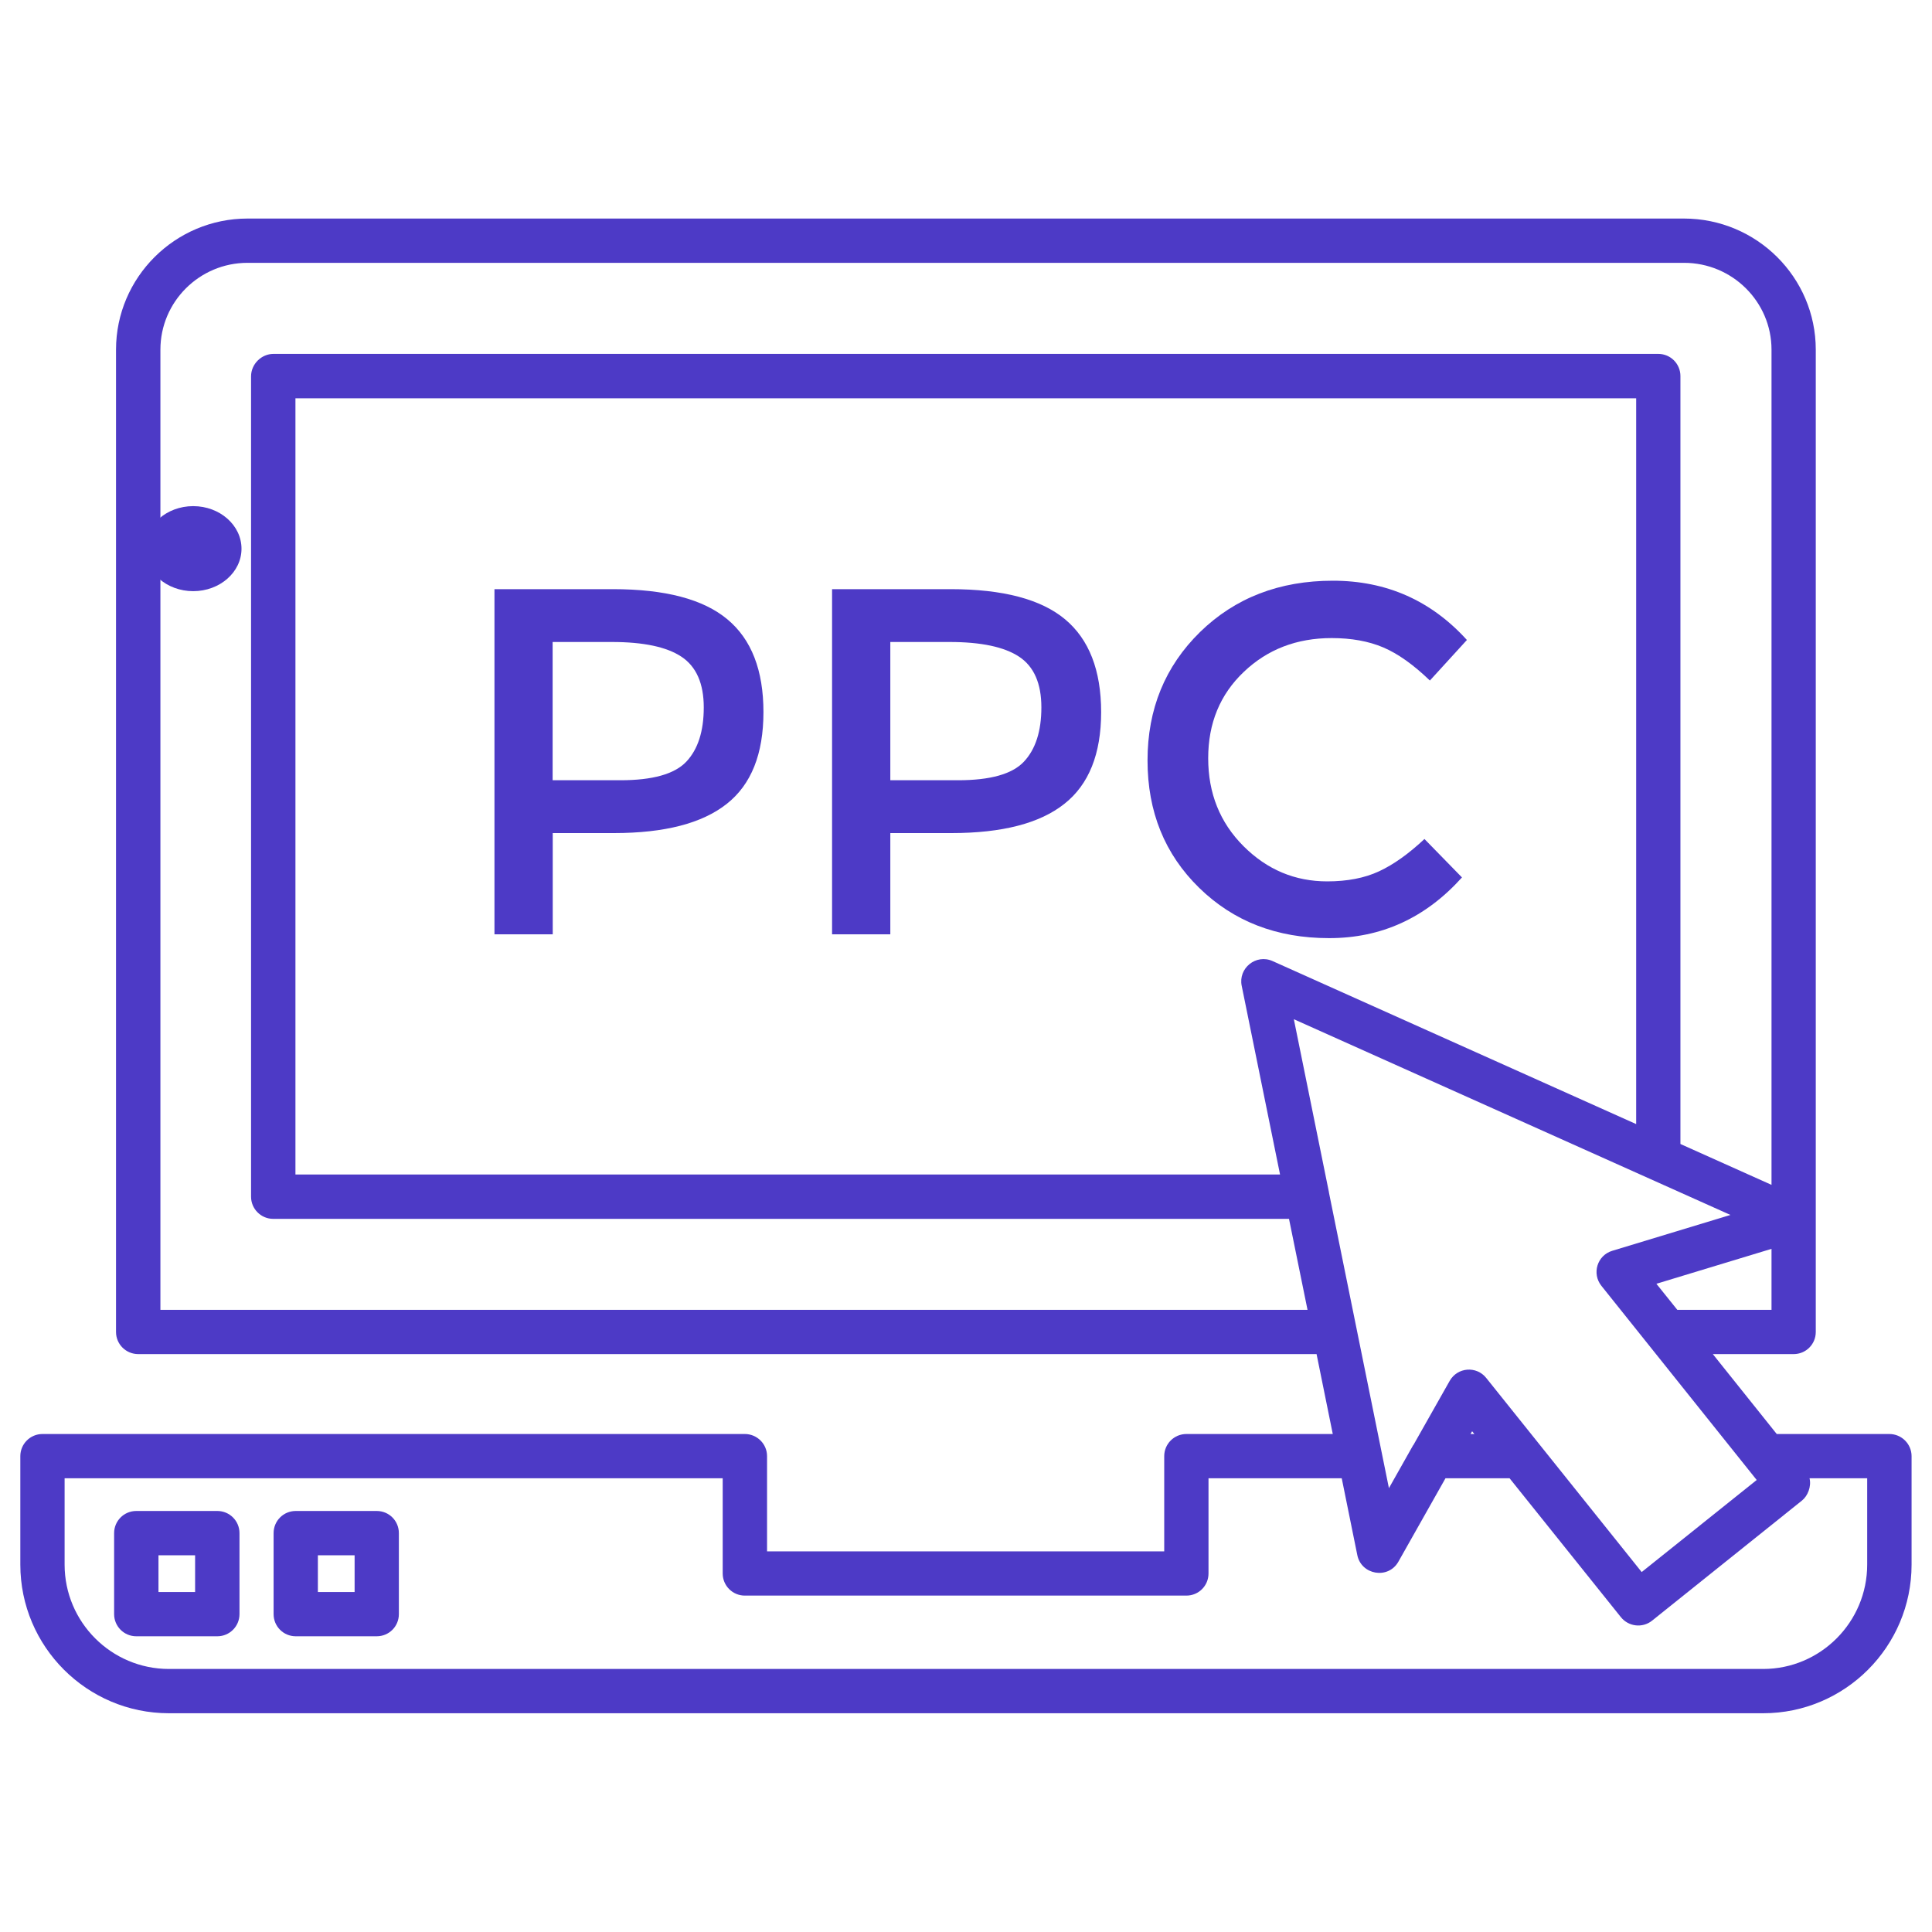 <svg xmlns="http://www.w3.org/2000/svg" xmlns:xlink="http://www.w3.org/1999/xlink" width="100" viewBox="0 0 75 75" height="100" preserveAspectRatio="xMidYMid meet"><defs><clipPath id="d13960df8c"><path d="M 5.625 19.648 L 9.375 19.648 L 9.375 22.949 L 5.625 22.949 Z M 5.625 19.648 " clip-rule="nonzero"></path></clipPath><clipPath id="0b19d86a77"><path d="M 7.5 19.648 C 6.465 19.648 5.625 20.391 5.625 21.301 C 5.625 22.211 6.465 22.949 7.5 22.949 C 8.535 22.949 9.375 22.211 9.375 21.301 C 9.375 20.391 8.535 19.648 7.5 19.648 Z M 7.5 19.648 " clip-rule="nonzero"></path></clipPath><clipPath id="7afe680ab4"><path d="M 0.789 8.223 L 74.289 8.223 L 74.289 66.723 L 0.789 66.723 Z M 0.789 8.223 " clip-rule="nonzero"></path></clipPath></defs><g clip-path="url(#d13960df8c)"><g clip-path="url(#0b19d86a77)"><path fill="#4d3ac6" d="M 5.625 19.648 L 9.375 19.648 L 9.375 22.949 L 5.625 22.949 Z M 5.625 19.648 " fill-opacity="1" fill-rule="nonzero"></path></g></g><g clip-path="url(#7afe680ab4)"><path fill="#4d3ac6" d="M 73.344 55.668 L 68.973 55.668 L 66.492 52.566 L 69.629 52.566 C 70.105 52.566 70.488 52.184 70.488 51.707 L 70.488 13.574 C 70.488 10.77 68.195 8.484 65.371 8.484 L 9.609 8.484 C 6.797 8.484 4.504 10.77 4.504 13.574 L 4.504 51.707 C 4.504 52.184 4.891 52.566 5.367 52.566 L 51.109 52.566 L 51.738 55.668 L 46.055 55.668 C 45.578 55.668 45.195 56.055 45.195 56.527 L 45.195 60.223 L 29.777 60.223 L 29.777 56.527 C 29.777 56.055 29.391 55.668 28.914 55.668 L 1.648 55.668 C 1.172 55.668 0.789 56.055 0.789 56.527 L 0.789 60.738 C 0.789 63.918 3.375 66.508 6.559 66.508 L 68.445 66.508 C 71.621 66.508 74.207 63.922 74.207 60.738 L 74.207 56.527 C 74.207 56.055 73.82 55.668 73.344 55.668 Z M 68.77 50.848 L 65.113 50.848 L 64.301 49.836 L 68.77 48.48 Z M 6.227 50.848 L 6.227 13.574 C 6.227 11.715 7.742 10.203 9.609 10.203 L 65.375 10.203 C 67.246 10.203 68.77 11.715 68.77 13.574 L 68.77 45.996 L 65.234 44.41 L 65.234 14.598 C 65.234 14.125 64.852 13.738 64.375 13.738 L 10.617 13.738 C 10.145 13.738 9.746 14.137 9.746 14.609 L 9.746 46.457 C 9.746 46.93 10.133 47.316 10.605 47.316 L 50.039 47.316 L 50.758 50.848 Z M 48.203 38.27 L 49.691 45.594 L 11.469 45.594 L 11.469 15.461 L 63.516 15.461 L 63.516 43.637 L 49.402 37.309 C 48.758 37.02 48.062 37.586 48.203 38.27 Z M 51.59 46.297 C 51.59 46.293 51.59 46.289 51.59 46.285 L 50.227 39.566 L 67.176 47.164 L 62.59 48.555 C 62.004 48.73 61.785 49.441 62.168 49.918 L 68.195 57.453 L 63.73 61.027 L 57.695 53.492 C 57.316 53.016 56.578 53.074 56.277 53.605 L 54.867 56.098 C 54.867 56.102 54.863 56.102 54.859 56.102 L 53.918 57.77 Z M 57.234 55.668 L 57.086 55.668 L 57.148 55.562 Z M 72.484 60.738 C 72.484 62.969 70.672 64.789 68.445 64.789 L 6.559 64.789 C 4.324 64.789 2.508 62.973 2.508 60.738 L 2.508 57.387 L 28.055 57.387 L 28.055 61.082 C 28.055 61.559 28.441 61.941 28.914 61.941 L 46.055 61.941 C 46.531 61.941 46.914 61.559 46.914 61.082 L 46.914 57.387 L 52.086 57.387 L 52.691 60.371 C 52.848 61.141 53.891 61.32 54.285 60.625 L 56.113 57.387 L 58.602 57.387 L 62.922 62.777 C 63.219 63.148 63.762 63.211 64.133 62.914 L 69.949 58.254 C 70.176 58.074 70.324 57.707 70.246 57.387 L 72.484 57.387 Z M 72.484 60.738 " fill-opacity="1" fill-rule="nonzero"></path></g><path fill="#4d3ac6" d="M 23.793 22.871 L 19.195 22.871 L 19.195 36.27 L 21.457 36.27 L 21.457 32.34 L 23.832 32.34 C 25.801 32.34 27.258 31.961 28.211 31.207 C 29.164 30.457 29.637 29.266 29.637 27.645 C 29.637 26.02 29.172 24.82 28.238 24.043 C 27.305 23.262 25.824 22.871 23.793 22.871 Z M 26.641 29.57 C 26.184 30.051 25.332 30.289 24.082 30.289 L 21.453 30.289 L 21.453 24.922 L 23.754 24.922 C 24.98 24.922 25.883 25.113 26.457 25.496 C 27.031 25.879 27.32 26.535 27.32 27.461 C 27.32 28.387 27.094 29.09 26.641 29.57 Z M 26.641 29.57 " fill-opacity="1" fill-rule="nonzero"></path><path fill="#4d3ac6" d="M 36.902 22.871 L 32.301 22.871 L 32.301 36.27 L 34.562 36.27 L 34.562 32.34 L 36.938 32.34 C 38.906 32.34 40.367 31.961 41.316 31.207 C 42.27 30.457 42.746 29.266 42.746 27.645 C 42.746 26.02 42.277 24.82 41.348 24.043 C 40.414 23.262 38.934 22.871 36.902 22.871 Z M 39.746 29.57 C 39.293 30.051 38.441 30.289 37.188 30.289 L 34.562 30.289 L 34.562 24.922 L 36.863 24.922 C 38.09 24.922 38.988 25.113 39.566 25.496 C 40.141 25.879 40.426 26.535 40.426 27.461 C 40.426 28.387 40.199 29.09 39.746 29.57 Z M 39.746 29.57 " fill-opacity="1" fill-rule="nonzero"></path><path fill="#4d3ac6" d="M 56.754 34.062 L 55.297 32.57 C 54.684 33.145 54.098 33.562 53.535 33.824 C 52.973 34.086 52.301 34.215 51.523 34.215 C 50.27 34.215 49.188 33.762 48.273 32.848 C 47.359 31.934 46.902 30.797 46.902 29.434 C 46.902 28.074 47.363 26.957 48.285 26.082 C 49.203 25.207 50.34 24.77 51.695 24.77 C 52.461 24.77 53.129 24.891 53.699 25.133 C 54.266 25.375 54.867 25.801 55.508 26.418 L 56.945 24.844 C 55.555 23.312 53.82 22.543 51.742 22.543 C 49.668 22.543 47.949 23.207 46.586 24.535 C 45.227 25.867 44.547 27.527 44.547 29.52 C 44.547 31.512 45.215 33.16 46.551 34.465 C 47.887 35.77 49.566 36.418 51.59 36.418 C 53.617 36.422 55.336 35.637 56.754 34.062 Z M 56.754 34.062 " fill-opacity="1" fill-rule="nonzero"></path><path fill="#4d3ac6" d="M 8.438 58.656 L 5.289 58.656 C 4.816 58.656 4.43 59.039 4.43 59.516 L 4.43 62.66 C 4.43 63.137 4.816 63.52 5.289 63.52 L 8.438 63.52 C 8.91 63.52 9.297 63.137 9.297 62.66 L 9.297 59.516 C 9.297 59.039 8.91 58.656 8.438 58.656 Z M 7.574 61.801 L 6.152 61.801 L 6.152 60.375 L 7.574 60.375 Z M 7.574 61.801 " fill-opacity="1" fill-rule="nonzero"></path><path fill="#4d3ac6" d="M 14.625 58.656 L 11.48 58.656 C 11.004 58.656 10.621 59.039 10.621 59.516 L 10.621 62.66 C 10.621 63.137 11.004 63.52 11.48 63.52 L 14.625 63.52 C 15.102 63.52 15.484 63.137 15.484 62.66 L 15.484 59.516 C 15.484 59.039 15.102 58.656 14.625 58.656 Z M 13.766 61.801 L 12.34 61.801 L 12.34 60.375 L 13.766 60.375 Z M 13.766 61.801 " fill-opacity="1" fill-rule="nonzero"></path></svg>